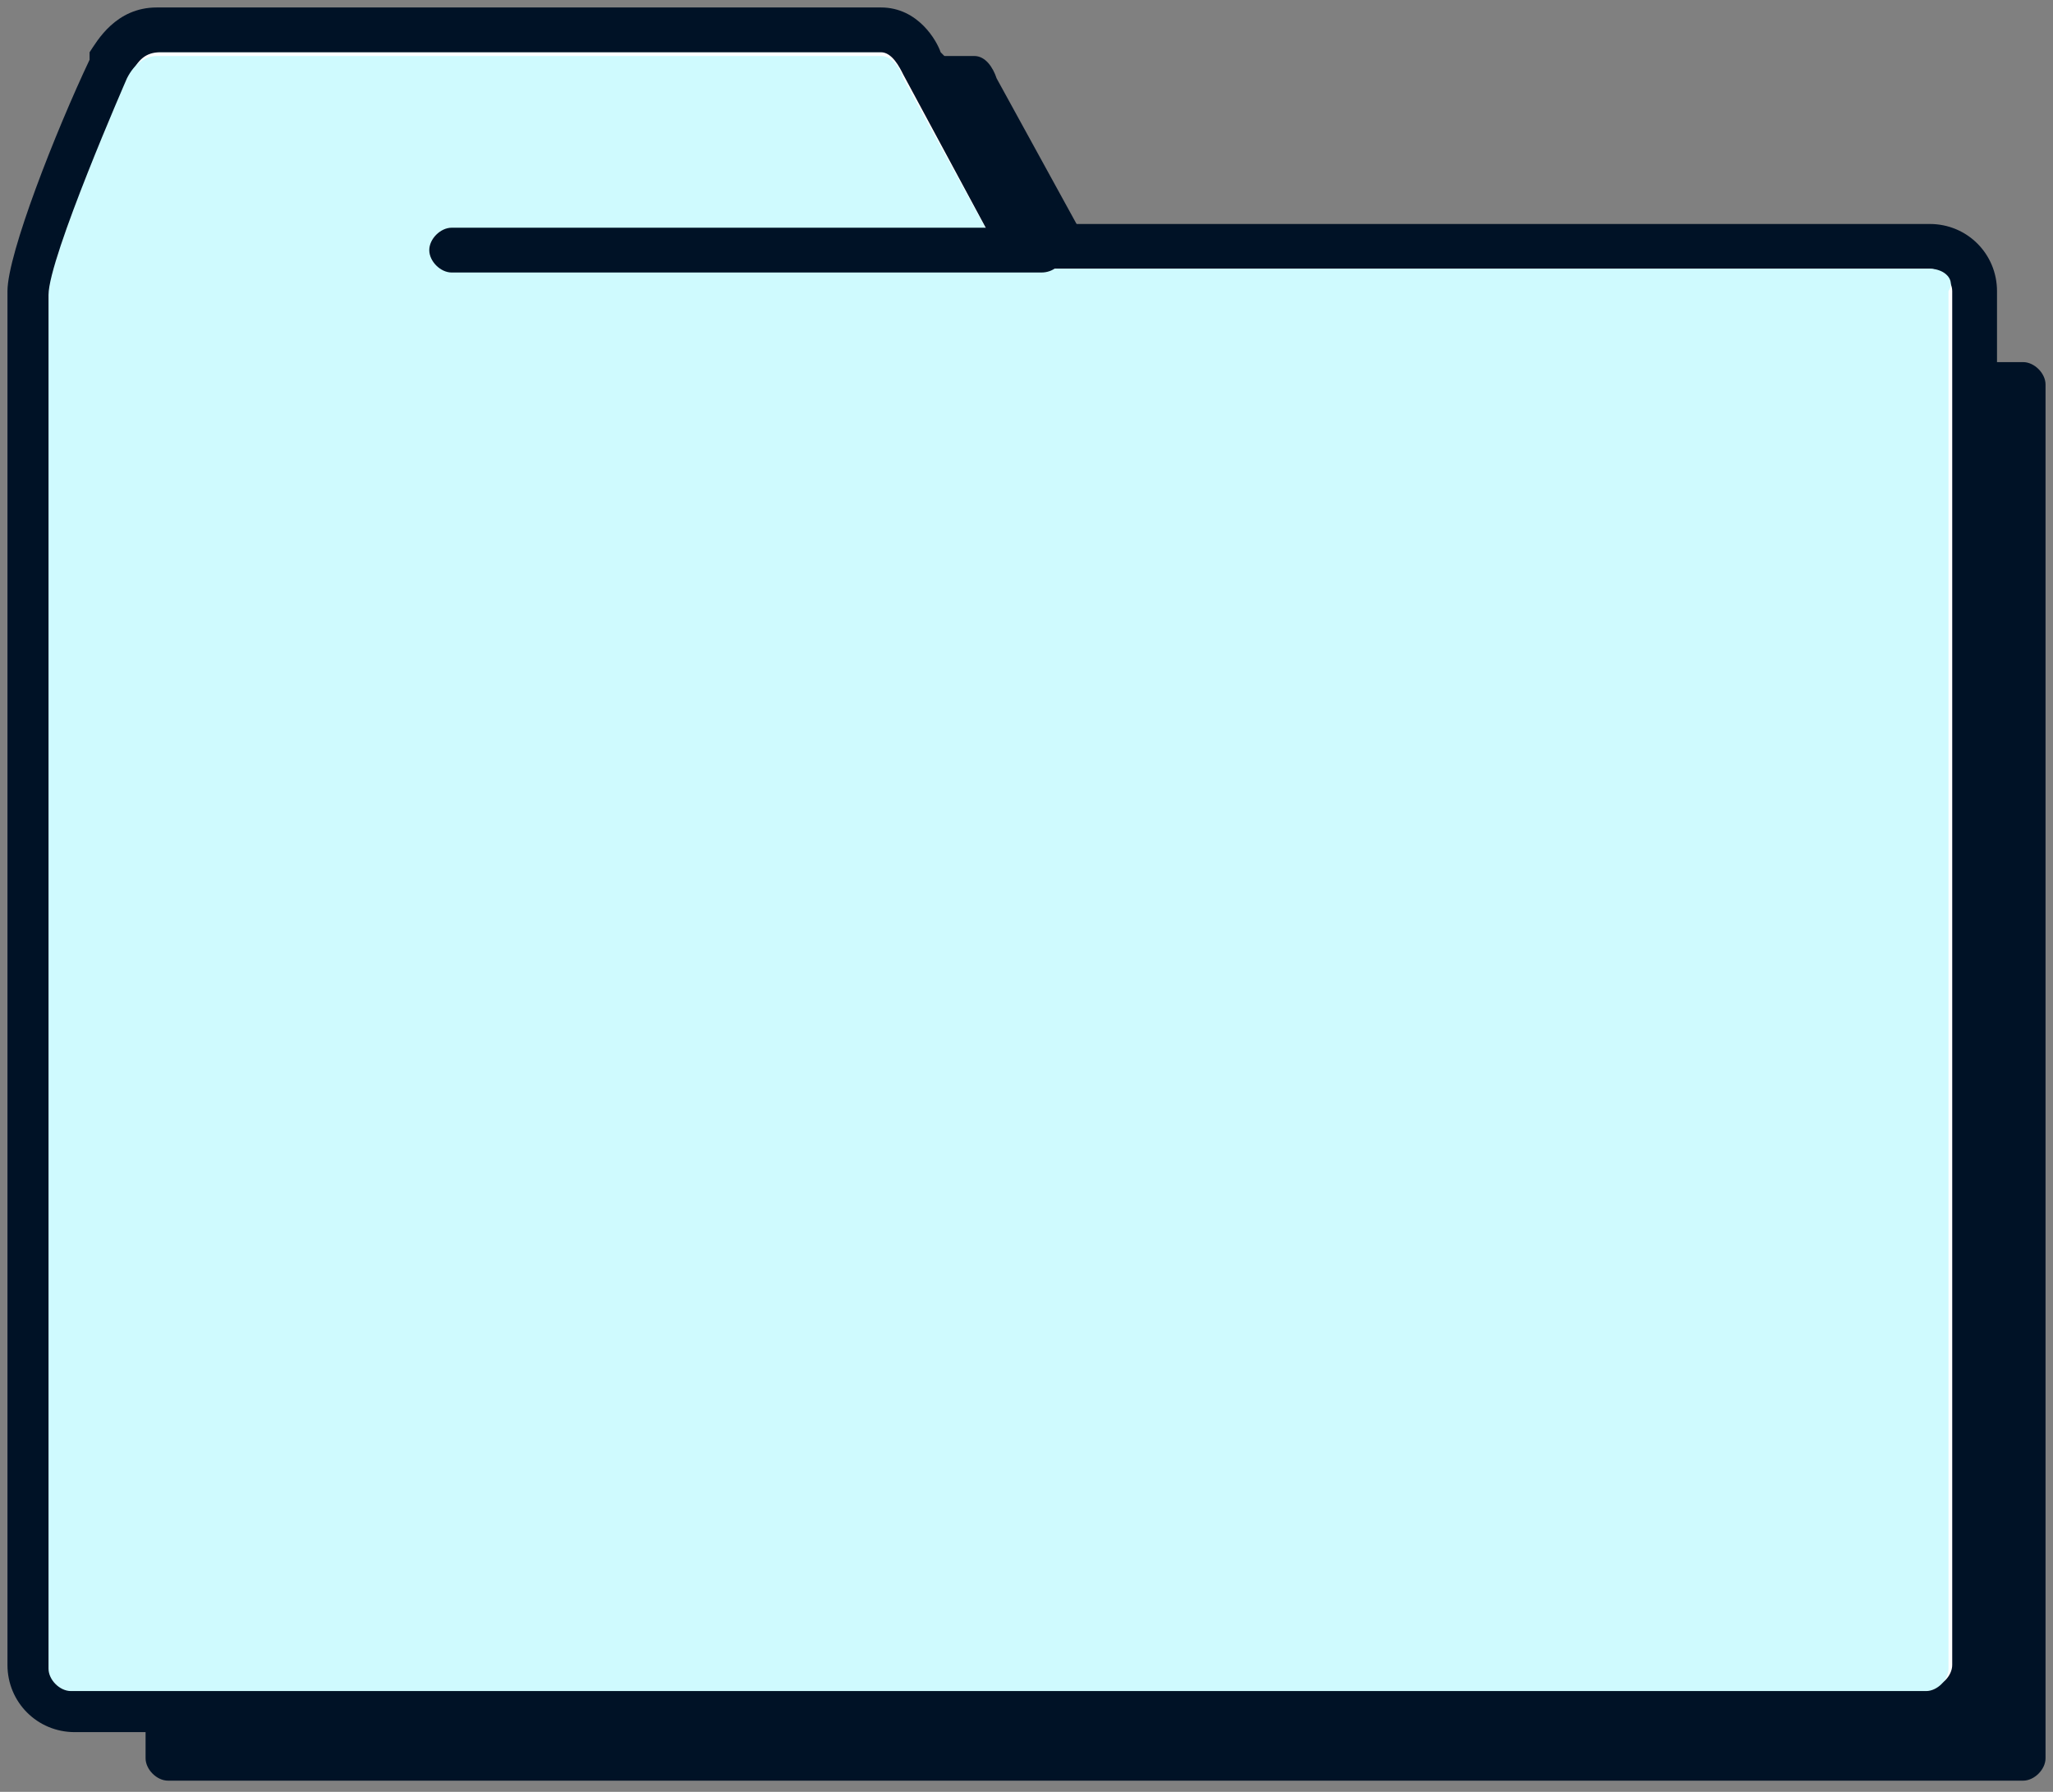 <?xml version="1.0" encoding="utf-8"?>
<!-- Generator: Adobe Illustrator 27.8.0, SVG Export Plug-In . SVG Version: 6.00 Build 0)  -->
<svg version="1.1" id="Layer_1" xmlns="http://www.w3.org/2000/svg" xmlns:xlink="http://www.w3.org/1999/xlink" x="0px" y="0px"
	 viewBox="0 0 55 48" style="enable-background:new 0 0 55 48;" xml:space="preserve">
<rect x="0" y="0" width="55" height="48" fill="#808080" stroke="none"/>
<style type="text/css">
	.st0{fill:#001226;}
	.st1{fill:#FFFFFF;}
	.st2{fill:#CFFAFE;}
</style>
<g>
	<g>
		<path class="st0" d="M54.2,9.7H31.9l-2.4-2.5l-2.8-5.1c-0.1-0.3-0.3-0.6-0.6-0.6H7.6c-0.3,0-0.6,0.2-0.8,0.6L4,7.4v0
			C3.9,7.5,3.9,7.7,3.9,7.8v39.3c0,0.3,0.3,0.6,0.6,0.6h49.7c0.3,0,0.6-0.3,0.6-0.6V10.3C54.8,10,54.5,9.7,54.2,9.7z"/>
		<g>
			<path class="st1" d="M2,45.9c-0.7,0-1.2-0.6-1.2-1.2V7.8c0-1,1.6-4.9,2.1-6c0.2-0.4,0.6-1,1.3-1h19.4c0.7,0,1,0.6,1.1,0.8
				l2.7,4.9h24.3c0.7,0,1.2,0.6,1.2,1.2v36.8c0,0.7-0.6,1.2-1.2,1.2H2z"/>
			<path class="st0" d="M23.6,1.4c0.3,0,0.5,0.4,0.6,0.6L27,7.2h24.7c0.3,0,0.6,0.3,0.6,0.6v36.8c0,0.3-0.3,0.6-0.6,0.6H2
				c-0.3,0-0.6-0.3-0.6-0.6V7.8c0-0.9,2.1-5.8,2.1-5.8c0.2-0.4,0.4-0.6,0.8-0.6H23.6L23.6,1.4z M23.6,0.2H4.2
				c-1.1,0-1.6,0.9-1.8,1.2l0,0.1l0,0.1C1.5,3.5,0.2,6.8,0.2,7.8v36.8c0,1,0.8,1.8,1.8,1.8h49.7c1,0,1.8-0.8,1.8-1.8V7.8
				c0-1-0.8-1.8-1.8-1.8h-24l-2.4-4.5l-0.1-0.1C25.1,1.1,24.6,0.2,23.6,0.2L23.6,0.2z"/>
		</g>
		<path class="st2" d="M51.7,7.2H27l-2.8-5.1c-0.1-0.3-0.3-0.6-0.6-0.6H4.2c-0.3,0-0.6,0.2-0.8,0.6c0,0-2.1,4.8-2.1,5.8v36.8
			c0,0.3,0.3,0.6,0.6,0.6h49.7c0.3,0,0.6-0.3,0.6-0.6V7.8C52.4,7.5,52.1,7.2,51.7,7.2z"/>
		<g>
			<path class="st0" d="M27.9,7.3H12.1c-0.3,0-0.6-0.3-0.6-0.6c0-0.3,0.3-0.6,0.6-0.6h15.8c0.3,0,0.6,0.3,0.6,0.6
				C28.5,7.1,28.2,7.3,27.9,7.3z"/>
		</g>
	</g>
</g>
</svg>
